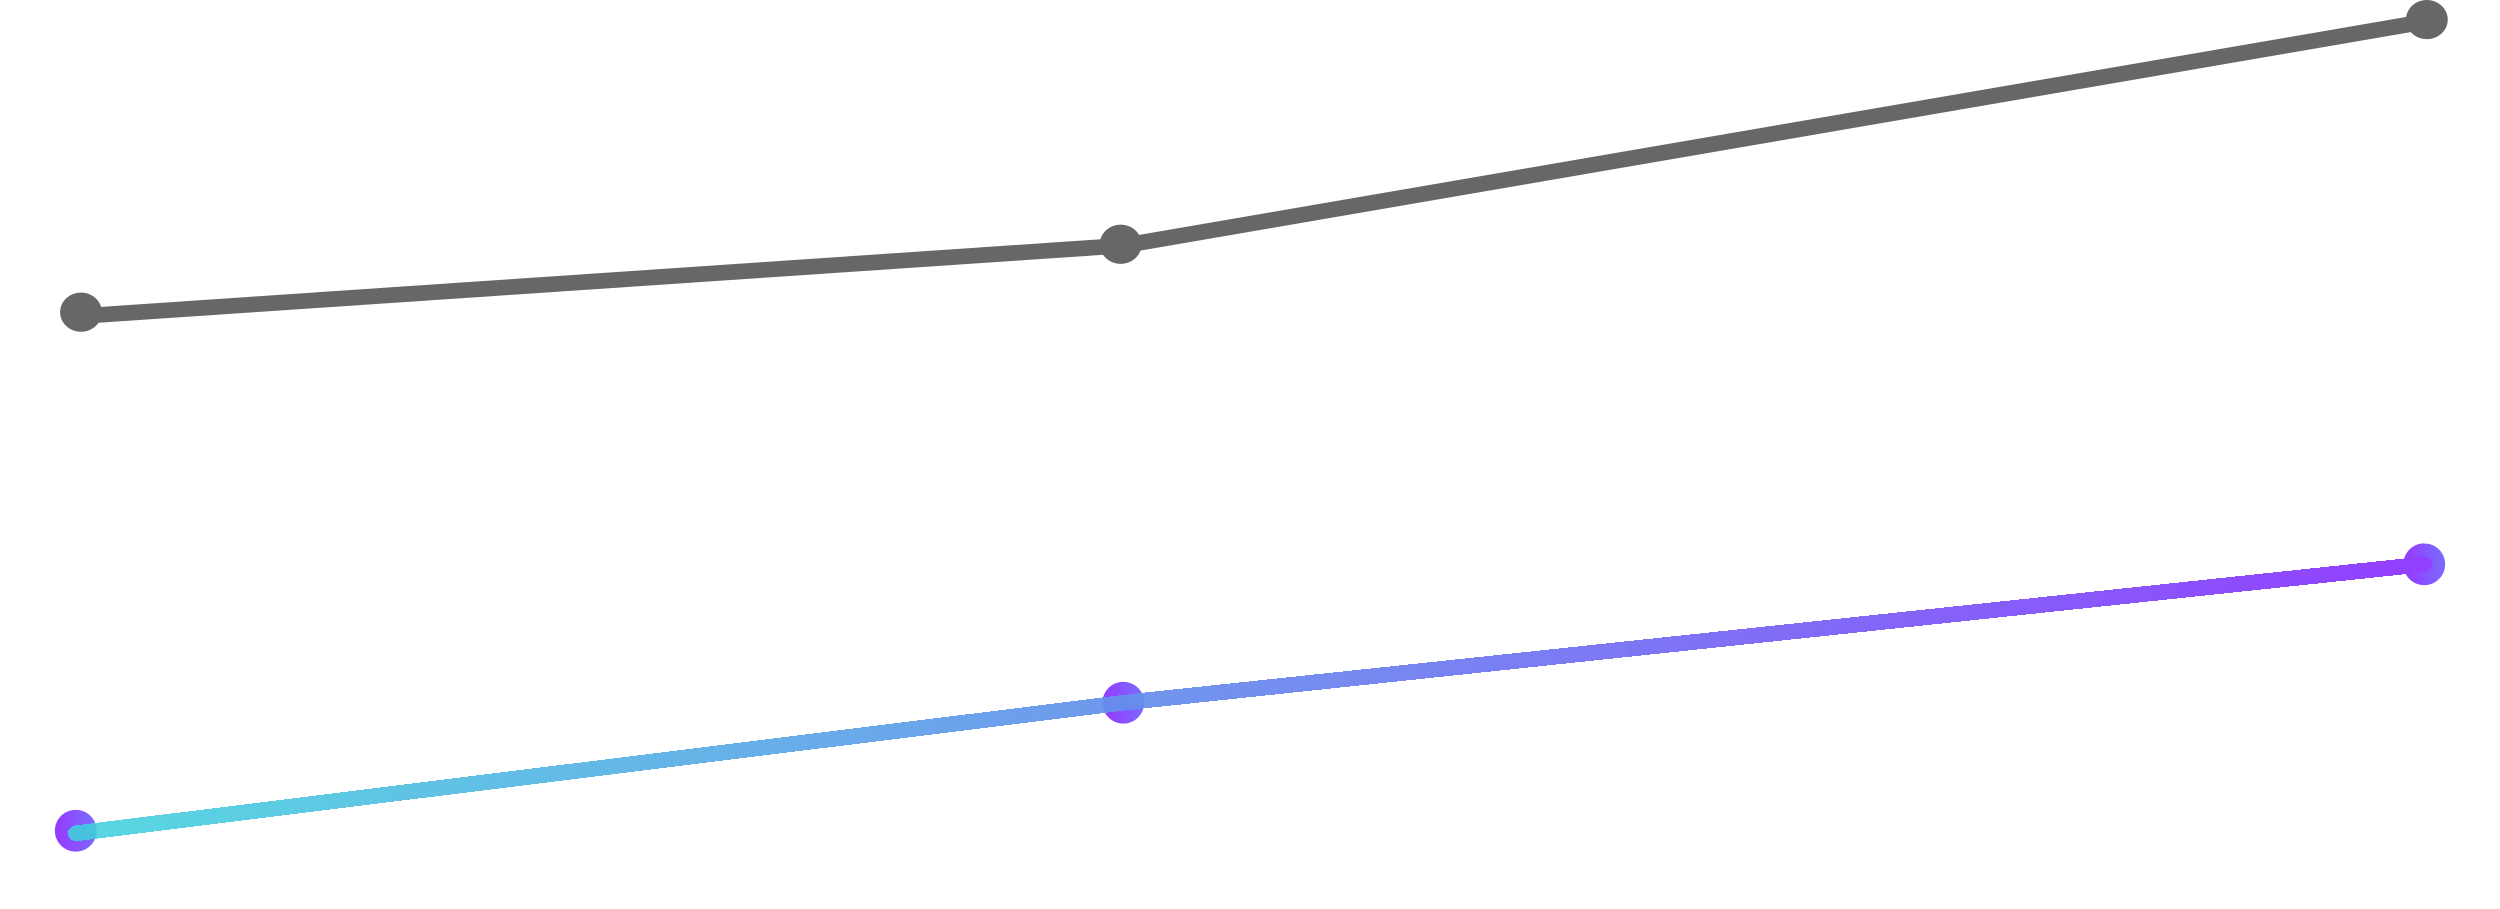 <svg width="957" height="348" viewBox="0 0 957 348" fill="none" xmlns="http://www.w3.org/2000/svg">
<ellipse cx="929" cy="7.502" rx="8" ry="7.5" fill="#676767"/>
<ellipse cx="429" cy="93.502" rx="8" ry="7.5" fill="#676767"/>
<ellipse cx="31" cy="119.502" rx="8" ry="7.5" fill="#676767"/>
<circle cx="29" cy="318.002" r="8" fill="url(#paint0_linear_2_128)"/>
<circle cx="928" cy="216.002" r="8" fill="url(#paint1_linear_2_128)"/>
<circle cx="430" cy="269.002" r="8" fill="url(#paint2_linear_2_128)"/>
<line x1="430.5" y1="103.002" x2="430.5" y2="260.002" stroke="white" stroke-dasharray="2 10"/>
<line x1="928.5" y1="15.002" x2="928.5" y2="208.002" stroke="white" stroke-dasharray="2 10"/>
<line x1="30.5" y1="128.002" x2="30.5" y2="310.002" stroke="white" stroke-dasharray="2 10"/>
<path d="M31 121L430 94L930 8" stroke="#676767" stroke-width="6" stroke-linecap="round"/>
<g filter="url(#filter0_dddd_2_128)">
<path d="M29 319L430 269L928 216" stroke="url(#paint3_linear_2_128)" stroke-width="6" stroke-linecap="round" shape-rendering="crispEdges"/>
</g>
<defs>
<filter id="filter0_dddd_2_128" x="0.6" y="187.6" width="955.801" height="159.801" filterUnits="userSpaceOnUse" color-interpolation-filters="sRGB">
<feFlood flood-opacity="0" result="BackgroundImageFix"/>
<feColorMatrix in="SourceAlpha" type="matrix" values="0 0 0 0 0 0 0 0 0 0 0 0 0 0 0 0 0 0 127 0" result="hardAlpha"/>
<feOffset/>
<feGaussianBlur stdDeviation="4.85"/>
<feComposite in2="hardAlpha" operator="out"/>
<feColorMatrix type="matrix" values="0 0 0 0 0 0 0 0 0 0.431 0 0 0 0 1 0 0 0 1 0"/>
<feBlend mode="normal" in2="BackgroundImageFix" result="effect1_dropShadow_2_128"/>
<feColorMatrix in="SourceAlpha" type="matrix" values="0 0 0 0 0 0 0 0 0 0 0 0 0 0 0 0 0 0 127 0" result="hardAlpha"/>
<feOffset/>
<feGaussianBlur stdDeviation="12.7"/>
<feComposite in2="hardAlpha" operator="out"/>
<feColorMatrix type="matrix" values="0 0 0 0 0 0 0 0 0 0.431 0 0 0 0 1 0 0 0 1 0"/>
<feBlend mode="normal" in2="effect1_dropShadow_2_128" result="effect2_dropShadow_2_128"/>
<feColorMatrix in="SourceAlpha" type="matrix" values="0 0 0 0 0 0 0 0 0 0 0 0 0 0 0 0 0 0 127 0" result="hardAlpha"/>
<feOffset/>
<feGaussianBlur stdDeviation="0.6"/>
<feComposite in2="hardAlpha" operator="out"/>
<feColorMatrix type="matrix" values="0 0 0 0 0 0 0 0 0 0.431 0 0 0 0 1 0 0 0 1 0"/>
<feBlend mode="normal" in2="effect2_dropShadow_2_128" result="effect3_dropShadow_2_128"/>
<feColorMatrix in="SourceAlpha" type="matrix" values="0 0 0 0 0 0 0 0 0 0 0 0 0 0 0 0 0 0 127 0" result="hardAlpha"/>
<feOffset/>
<feComposite in2="hardAlpha" operator="out"/>
<feColorMatrix type="matrix" values="0 0 0 0 0 0 0 0 0 0.431 0 0 0 0 1 0 0 0 1 0"/>
<feBlend mode="normal" in2="effect3_dropShadow_2_128" result="effect4_dropShadow_2_128"/>
<feBlend mode="normal" in="SourceGraphic" in2="effect4_dropShadow_2_128" result="shape"/>
</filter>
<linearGradient id="paint0_linear_2_128" x1="23.105" y1="320.355" x2="69.169" y2="314.939" gradientUnits="userSpaceOnUse">
<stop stop-color="#933FFF"/>
<stop offset="1" stop-color="#3FD1FF"/>
</linearGradient>
<linearGradient id="paint1_linear_2_128" x1="922.105" y1="218.355" x2="968.169" y2="212.939" gradientUnits="userSpaceOnUse">
<stop stop-color="#933FFF"/>
<stop offset="1" stop-color="#3FD1FF"/>
</linearGradient>
<linearGradient id="paint2_linear_2_128" x1="424.105" y1="271.355" x2="470.169" y2="265.939" gradientUnits="userSpaceOnUse">
<stop stop-color="#933FFF"/>
<stop offset="1" stop-color="#3FD1FF"/>
</linearGradient>
<linearGradient id="paint3_linear_2_128" x1="29" y1="267.5" x2="928" y2="267.5" gradientUnits="userSpaceOnUse">
<stop stop-color="#3FD1DC" stop-opacity="0.867"/>
<stop offset="1" stop-color="#933FFF"/>
</linearGradient>
</defs>
</svg>
